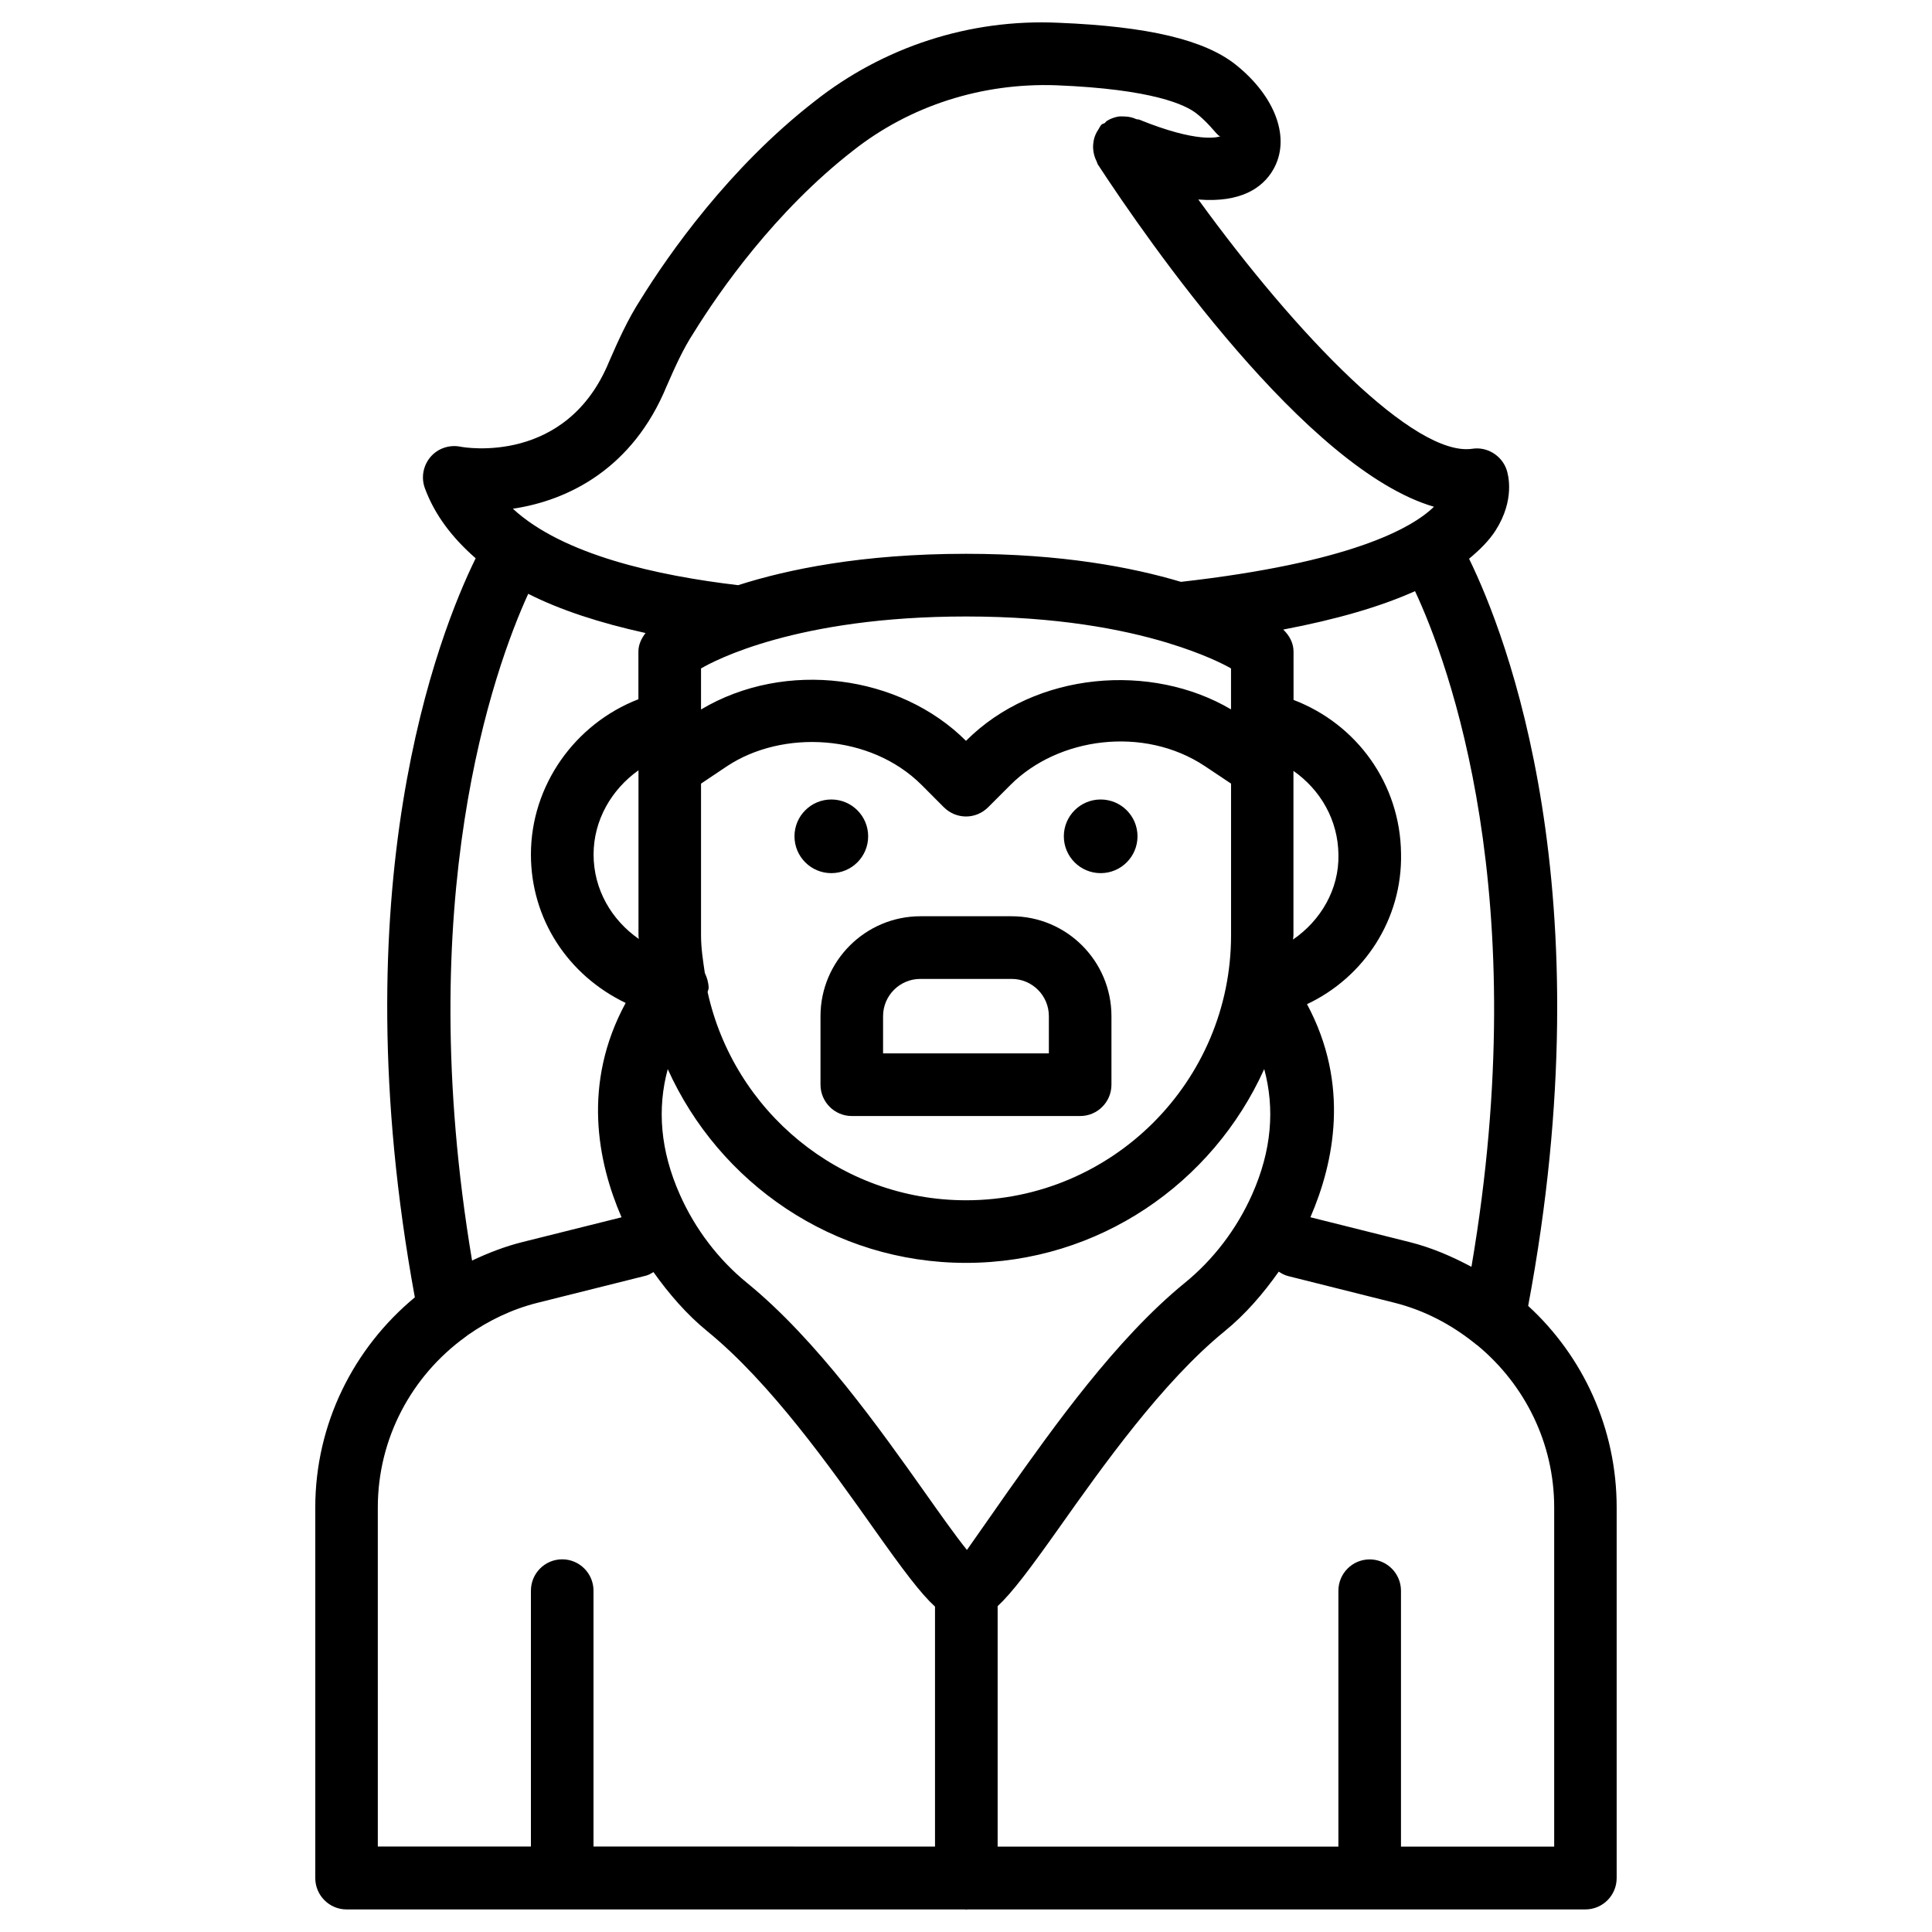 <?xml version="1.0" encoding="UTF-8"?>
<!-- Uploaded to: ICON Repo, www.iconrepo.com, Generator: ICON Repo Mixer Tools -->
<svg fill="#000000" width="800px" height="800px" version="1.1" viewBox="144 144 512 512" xmlns="http://www.w3.org/2000/svg">
 <g>
  <path d="m548.98 490.07c20.656-110.08-5.731-177.68-15.66-198 2.832-2.352 5.312-4.809 7.012-7.473 5.207-8.145 3.359-14.84 2.938-16.102-1.301-3.84-5.246-6.191-9.133-5.562-15.199 2.164-46.289-29.828-72.57-66.062 11.336 0.922 17.047-3.148 19.773-7.789 4.828-8.145 0.859-19.355-9.805-27.898-8.312-6.633-23.219-10.18-46.961-11.148-23.723-1.113-46.582 6.488-64.719 20.824-22.691 17.633-38.645 40.516-46.016 52.395-3.504 5.394-6.066 11.188-8.398 16.52-11.266 27.484-38.324 22.844-39.457 22.594-2.938-0.566-5.984 0.461-7.914 2.75-1.93 2.289-2.519 5.438-1.469 8.27 2.582 7.031 7.242 13.141 13.457 18.559-9.844 20.027-36.129 86.906-16.121 195.86-16.227 13.434-26.387 33.523-26.387 55.715v98.18c0 4.578 3.715 8.312 8.293 8.312h163.95c0.105 0 0.188 0.062 0.293 0.062 0.105 0 0.188-0.062 0.293-0.062h163.76c4.578 0 8.293-3.715 8.293-8.312v-98.18c0.02-20.91-8.859-40.055-23.449-53.449zm-15.031-10.348c-5.144-2.75-10.559-5.102-16.438-6.57l-26.238-6.57c6.297-14.547 10.516-35.203-0.902-56.469 15.137-7.117 25.316-22.547 24.918-39.969-0.23-18.391-11.672-34.238-28.484-40.66l-0.004-12.809c0-2.289-1.113-4.281-2.731-5.836 14.129-2.688 25.777-6.066 34.93-10.18 8.945 19.145 31.742 80.672 14.949 179.06zm-133.7 75.027c-3.043-3.758-7.328-9.844-11-15.031-12.156-17.152-28.781-40.66-47.273-55.734-7.598-6.191-13.75-14.273-17.781-23.344-5.269-11.82-6.047-22.922-3.234-33.312 13.602 30.188 43.832 51.348 79.035 51.348s65.434-21.16 79.035-51.367c2.812 10.391 2.035 21.496-3.234 33.293-4.051 9.09-10.203 17.172-17.801 23.363-18.262 14.883-34.805 38.246-46.895 55.293-3.84 5.519-8.375 11.941-10.852 15.492zm-69.461-152.89c-0.484-3.297-1.008-6.57-1.008-9.992v-40.199l6.926-4.641c14.59-9.656 37.848-8.668 51.535 4.996l5.879 5.898c1.555 1.555 3.672 2.457 5.879 2.457 2.203 0 4.305-0.883 5.879-2.457l5.879-5.879c12.617-12.66 35.352-15.766 51.535-5.016l6.949 4.641v40.199c0 38.711-31.488 70.219-70.219 70.219-33.547 0-61.57-23.68-68.496-55.168 0.062-0.398 0.273-0.734 0.273-1.156-0.047-1.426-0.445-2.727-1.012-3.902zm156.01-53.551c7.117 4.996 11.797 12.973 11.902 22.168 0.211 9.195-4.723 17.508-12.027 22.504 0-0.379 0.105-0.734 0.105-1.113v-43.559zm-33.715-34.051c0.125 0.043 0.25 0.082 0.398 0.125 9.531 2.898 15.113 5.793 16.75 6.758v10.852c-20.988-12.402-51.785-10.156-70.234 8.34l-0.02-0.02c-17.488-17.465-47.777-21.645-70.199-8.293v-10.875c3.398-1.996 25.293-13.77 70.219-13.77 24.223 0 41.52 3.422 53.086 6.883zm-139.79 78.574c-7.199-4.996-11.988-13.098-11.988-22.379 0-9.09 4.746-17.234 11.902-22.316v43.707c-0.02 0.359 0.066 0.652 0.086 0.988zm7.41-146.57c2.098-4.785 4.262-9.699 7.137-14.086 6.887-11.125 21.539-32.16 42.258-48.281 15.074-11.883 34.113-17.988 53.824-17.297 25.527 1.027 34.301 5.164 37.238 7.535 4.008 3.191 5.562 6.215 6.32 5.961-0.859 0.336-6.254 1.805-21.453-4.344-0.273-0.168-0.629-0.062-0.922-0.188-1.012-0.465-2.039-0.672-3.129-0.695-0.652-0.02-1.195-0.062-1.828 0.062-0.965 0.211-1.93 0.547-2.812 1.113-0.23 0.148-0.336 0.379-0.547 0.547-0.273 0.211-0.629 0.188-0.883 0.441-0.355 0.355-0.523 0.82-0.797 1.238-0.062 0.105-0.125 0.188-0.188 0.293-0.484 0.777-0.84 1.574-1.027 2.457-0.062 0.25-0.105 0.484-0.125 0.754-0.105 0.715-0.125 1.406-0.02 2.141 0.043 0.441 0.148 0.84 0.25 1.281 0.168 0.586 0.379 1.113 0.652 1.66 0.125 0.23 0.148 0.504 0.293 0.734 13.266 20.277 55.25 80.84 89.07 90.707-5.898 5.75-22.293 14.84-67.047 19.902-13.043-3.887-31.641-7.434-56.977-7.434-27.52 0-47.336 4.137-60.375 8.312-21.434-2.519-46.434-8.02-59.699-20.258 14.547-2.16 31.758-10.539 40.785-32.559zm-36.715 55.105c8.523 4.324 19.02 7.723 31.09 10.391-1.094 1.426-1.891 3.062-1.891 4.91v12.637c-16.816 6.508-28.484 22.82-28.484 41.145 0 17.066 9.781 31.973 25.105 39.34-11.609 21.391-7.43 42.172-1.09 56.805l-26.219 6.551c-4.703 1.176-9.133 2.898-13.395 4.914-16.039-95.746 5.75-156.71 14.883-176.69zm-39.863 242.14c0-18.367 8.984-34.891 23.176-45.176 0.25-0.168 0.461-0.355 0.715-0.547 5.5-3.84 11.672-6.844 18.492-8.543l28.676-7.176c0.754-0.188 1.363-0.586 1.996-0.945 4.137 5.816 8.816 11.23 14.297 15.703 16.75 13.664 32.621 36.086 44.211 52.461 7.789 11 12.301 17.004 16.102 20.488v63.586l-90.504-0.004v-67.805c0-4.578-3.715-8.312-8.293-8.312s-8.293 3.715-8.293 8.312v67.805h-40.574zm311.73 89.867h-40.578v-67.805c0-4.578-3.715-8.312-8.293-8.312-4.578 0-8.293 3.715-8.293 8.312v67.805h-90.305v-63.73c3.84-3.57 8.418-9.656 16.289-20.762 11.523-16.289 27.312-38.582 43.832-52.059 5.543-4.512 10.223-9.949 14.379-15.828 0.754 0.504 1.555 0.945 2.477 1.176l28.129 7.055c8.039 2.016 15.156 5.816 21.309 10.746 0.273 0.23 0.523 0.441 0.82 0.629 12.469 10.371 20.258 25.82 20.258 42.887v89.887z"/>
  <path d="m445.45 365.63c0 5.394-4.371 9.762-9.762 9.762s-9.762-4.367-9.762-9.762c0-5.391 4.371-9.758 9.762-9.758s9.762 4.367 9.762 9.758"/>
  <path d="m374.07 365.63c0 5.394-4.371 9.762-9.762 9.762s-9.762-4.367-9.762-9.762c0-5.391 4.371-9.758 9.762-9.758s9.762 4.367 9.762 9.758"/>
  <path d="m361.44 413.29v18.156c0 4.578 3.715 8.312 8.293 8.312h60.52c4.578 0 8.293-3.715 8.293-8.312v-18.156c0-14.59-11.859-26.473-26.449-26.473h-24.203c-14.594 0.023-26.453 11.906-26.453 26.473zm16.582 0c0-5.438 4.43-9.867 9.867-9.867h24.203c5.438 0 9.867 4.41 9.867 9.867v9.867h-43.938z"/>
 </g>
</svg>
